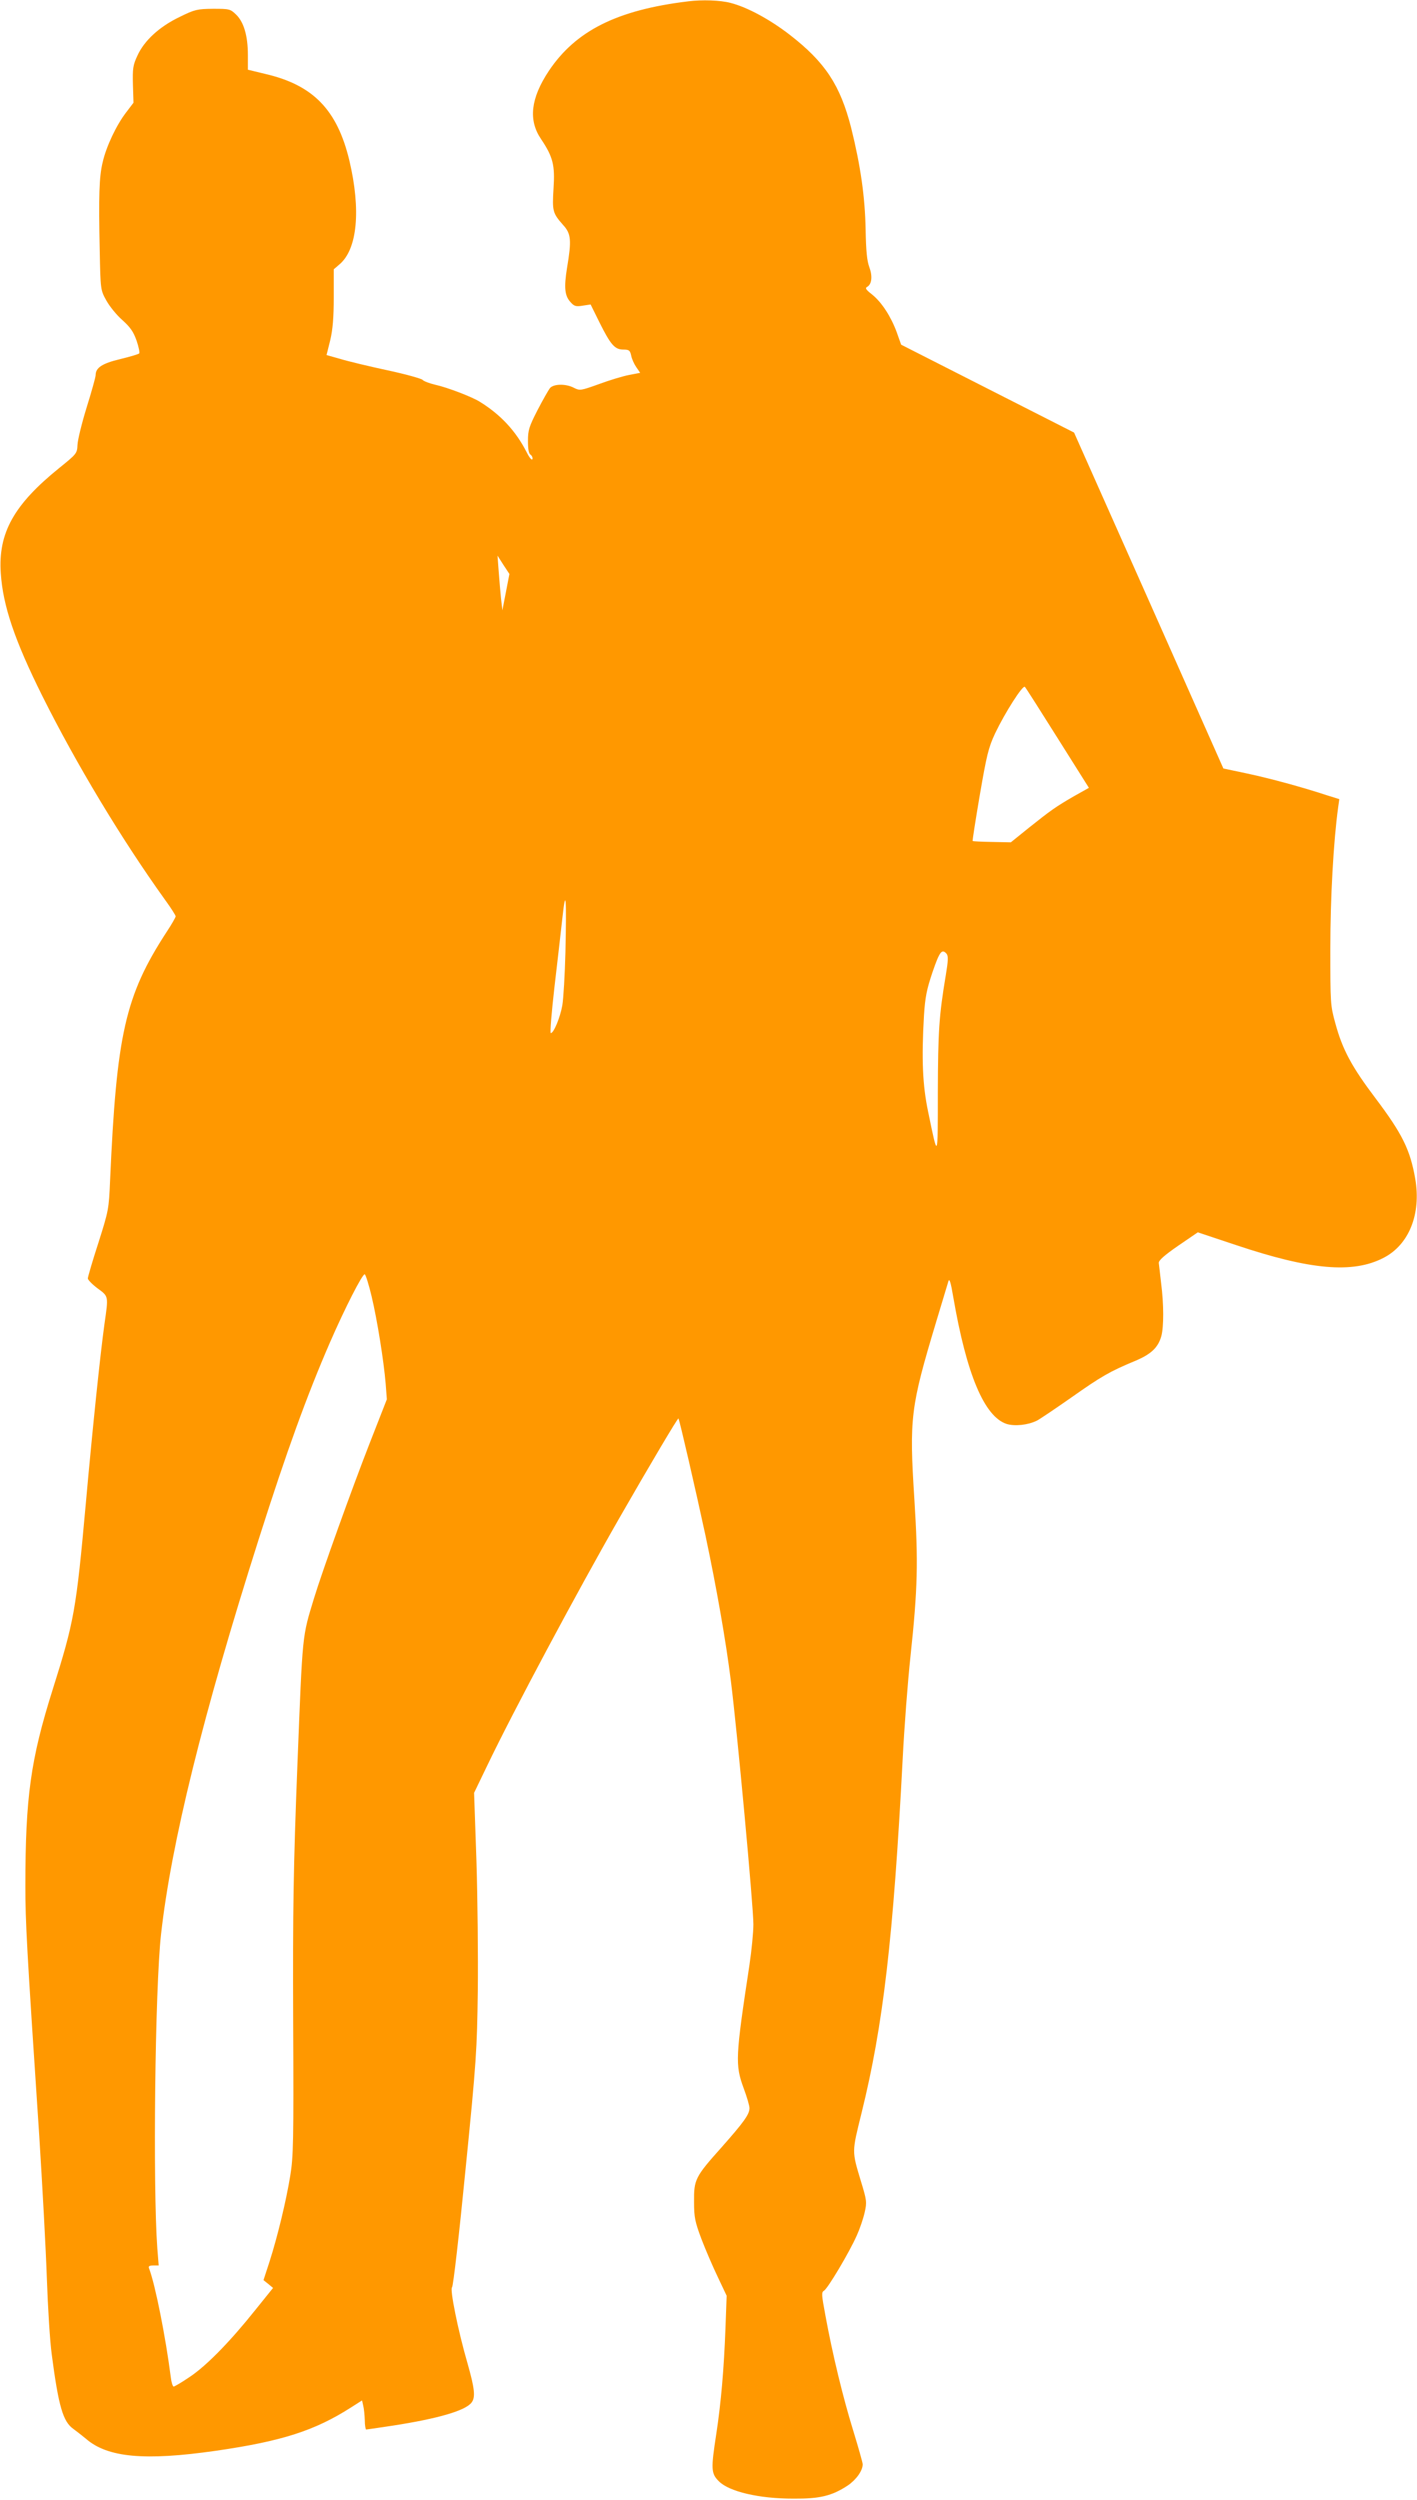 <?xml version="1.0" standalone="no"?>
<!DOCTYPE svg PUBLIC "-//W3C//DTD SVG 20010904//EN"
 "http://www.w3.org/TR/2001/REC-SVG-20010904/DTD/svg10.dtd">
<svg version="1.0" xmlns="http://www.w3.org/2000/svg"
 width="726pt" height="1280pt" viewBox="0 0 726 1280"
 preserveAspectRatio="xMidYMid meet">
<g transform="translate(0,1280) scale(0.1,-0.1)"
fill="#ff9800" stroke="none">
<path d="M3525 12793 c-363 -44 -575 -150 -713 -356 -93 -140 -106 -252 -40
-349 61 -91 72 -133 64 -253 -7 -116 -5 -126 50 -188 40 -44 43 -77 19 -220
-16 -100 -12 -142 19 -175 18 -20 27 -23 62 -17 l40 6 46 -93 c57 -114 78
-138 122 -138 29 0 34 -4 40 -31 3 -17 15 -43 26 -59 l20 -29 -57 -11 c-32 -6
-101 -27 -155 -47 -92 -33 -97 -34 -127 -19 -41 22 -104 21 -123 -1 -8 -10
-37 -61 -64 -113 -43 -84 -49 -102 -49 -158 0 -42 4 -65 14 -71 7 -5 11 -15 9
-22 -3 -8 -16 8 -30 36 -55 108 -133 192 -240 258 -40 25 -165 73 -228 87 -30
7 -59 18 -65 25 -5 6 -86 29 -180 49 -93 20 -202 46 -241 58 l-71 20 19 76
c13 56 18 116 18 220 l0 143 29 25 c92 77 111 278 51 532 -62 259 -185 386
-429 443 l-91 22 0 76 c0 98 -21 168 -60 206 -30 29 -35 30 -118 30 -81 -1
-93 -3 -172 -42 -104 -50 -181 -121 -216 -198 -23 -49 -25 -67 -23 -148 l3
-93 -38 -50 c-50 -65 -102 -175 -120 -255 -18 -74 -21 -172 -15 -454 4 -199 4
-200 34 -254 16 -29 53 -75 82 -100 41 -37 57 -60 73 -106 11 -32 17 -62 13
-65 -5 -4 -48 -17 -98 -29 -92 -22 -125 -44 -125 -82 0 -10 -21 -85 -46 -165
-25 -81 -46 -167 -47 -192 -2 -44 -4 -46 -93 -118 -233 -188 -314 -333 -300
-539 11 -167 71 -344 213 -629 174 -348 405 -732 629 -1044 30 -41 54 -79 54
-84 0 -5 -21 -42 -47 -81 -212 -326 -256 -524 -289 -1272 -6 -146 -8 -155 -60
-319 -30 -92 -54 -175 -54 -182 0 -7 22 -30 50 -51 57 -42 56 -37 35 -184 -21
-151 -60 -524 -95 -914 -50 -553 -60 -607 -171 -959 -112 -356 -139 -548 -139
-1003 0 -185 6 -300 71 -1278 16 -253 34 -581 39 -730 5 -148 16 -324 25 -390
35 -267 58 -345 111 -382 14 -10 43 -33 64 -50 111 -97 302 -114 665 -62 339
49 508 103 695 223 l55 35 6 -27 c4 -15 7 -48 8 -74 0 -27 4 -48 7 -48 3 0 65
9 137 20 233 36 372 77 403 118 21 27 16 72 -21 202 -49 169 -91 380 -79 388
6 4 37 275 69 602 56 559 59 614 63 915 2 176 -1 476 -7 667 l-12 348 69 143
c132 275 458 885 677 1267 155 270 298 511 301 507 5 -4 92 -383 138 -597 56
-264 105 -540 131 -750 32 -253 115 -1151 115 -1243 0 -40 -9 -133 -20 -207
-72 -474 -74 -512 -30 -632 17 -45 30 -91 30 -102 0 -32 -28 -71 -143 -201
-136 -152 -142 -165 -141 -280 0 -79 5 -102 38 -190 21 -55 59 -143 84 -195
l45 -95 -6 -165 c-8 -214 -23 -384 -47 -542 -28 -181 -27 -203 13 -243 53 -53
205 -89 382 -89 135 -1 197 14 278 67 44 30 77 76 77 109 0 8 -22 86 -49 174
-52 168 -106 391 -142 588 -20 107 -21 119 -7 127 19 11 129 195 168 283 15
33 33 86 40 117 12 53 11 62 -19 160 -47 157 -47 146 3 349 111 449 163 895
211 1815 8 160 26 396 40 525 37 347 40 482 20 800 -27 421 -20 474 111 910
31 102 59 196 63 209 5 18 12 -3 25 -80 68 -396 159 -612 273 -650 42 -13 110
-6 156 17 17 9 97 63 177 119 152 107 195 132 322 185 85 35 121 69 138 128
13 48 13 164 -1 272 -5 47 -11 93 -12 103 -1 13 28 39 99 88 l101 69 195 -65
c382 -128 599 -147 756 -66 131 67 194 224 163 405 -26 149 -66 230 -204 413
-121 160 -169 249 -205 382 -26 93 -26 104 -26 386 0 258 16 546 40 721 l6 42
-64 20 c-128 42 -286 85 -407 111 l-123 26 -382 860 -383 860 -443 225 -443
225 -22 62 c-29 80 -77 155 -127 195 -32 25 -37 33 -25 39 24 14 28 55 11 101
-12 32 -17 82 -19 193 -3 166 -26 327 -74 520 -56 219 -133 336 -315 477 -101
78 -217 141 -303 163 -53 14 -145 17 -218 8z m-933 -3025 l-18 -93 -7 60 c-3
33 -9 96 -12 140 l-6 80 30 -47 31 -47 -18 -93z m2827 -748 l160 -254 -75 -42
c-95 -55 -119 -72 -232 -162 l-93 -75 -97 2 c-53 1 -98 3 -99 5 -1 1 15 107
37 235 35 203 44 242 78 315 50 105 142 250 153 239 5 -5 80 -123 168 -263z
m-2522 -1095 c-3 -115 -10 -238 -16 -273 -11 -62 -44 -142 -59 -142 -5 0 4
107 19 238 15 130 34 291 41 357 17 154 21 101 15 -180z m1953 -9 c9 -12 8
-35 -4 -108 -35 -209 -40 -289 -41 -600 0 -350 1 -347 -50 -99 -28 133 -34
268 -21 491 6 95 14 134 44 223 36 105 48 121 72 93z m-2946 -1754 c29 -122
62 -329 72 -447 l6 -80 -90 -230 c-92 -236 -241 -651 -282 -785 -63 -207 -59
-173 -86 -850 -21 -540 -24 -738 -22 -1320 3 -616 1 -696 -15 -791 -21 -129
-65 -311 -106 -439 l-31 -95 25 -20 24 -20 -91 -113 c-131 -164 -250 -285
-335 -342 -41 -28 -79 -50 -83 -50 -5 0 -12 21 -15 48 -26 204 -80 476 -111
556 -5 12 0 16 21 16 l28 0 -7 88 c-23 317 -12 1328 19 1607 52 466 214 1123
501 2025 143 450 248 738 364 1005 77 177 169 357 179 350 5 -3 21 -54 35
-113z"/>
</g>
</svg>
